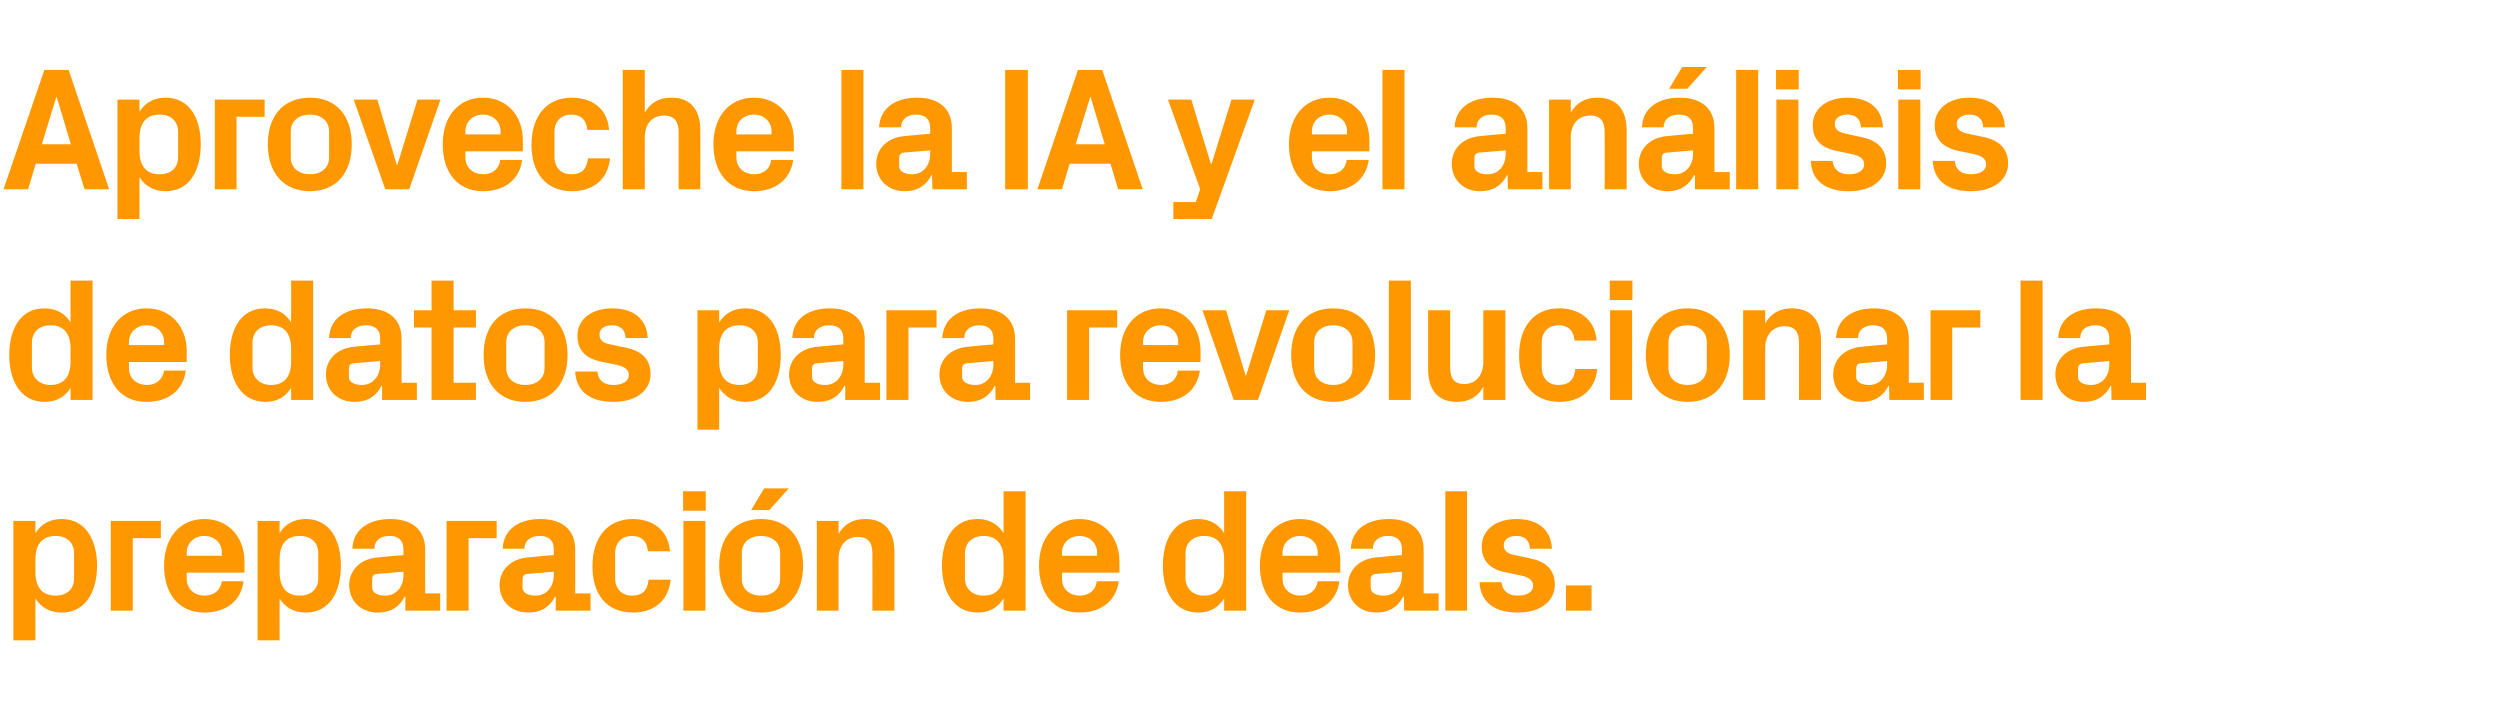 <?xml version="1.0" standalone="no"?><!DOCTYPE svg PUBLIC "-//W3C//DTD SVG 1.1//EN" "http://www.w3.org/Graphics/SVG/1.1/DTD/svg11.dtd"><svg xmlns="http://www.w3.org/2000/svg" version="1.1" width="783.2px" height="225.7px" viewBox="0 -15 783.2 225.7" style="top:-15px">  <desc>Aproveche la IA y el an lisis de datos para revolucionar la preparaci n de deals.</desc>  <defs/>  <g id="Polygon49832">    <path d="M 11.1 164.3 C 11.1 168.7 13 171.6 17.4 171.6 C 21 171.6 23.2 169.5 23.2 166.2 C 23.2 166.2 23.2 158.3 23.2 158.3 C 23.2 155 21 152.9 17.4 152.9 C 13 152.9 11.1 155.8 11.1 160.2 C 11.1 160.2 11.1 164.3 11.1 164.3 Z M 4.2 185.6 L 4.2 148.2 L 11.1 148.2 C 11.1 148.2 11.11 152.02 11.1 152 C 12.9 149.2 15.6 147.6 19.3 147.6 C 26.8 147.6 30.4 154.1 30.4 162.2 C 30.4 170.4 26.8 176.9 19.3 176.9 C 15.6 176.9 12.9 175.3 11.1 172.5 C 11.11 172.48 11.1 185.6 11.1 185.6 L 4.2 185.6 Z M 34.7 148.2 L 50.4 148.2 L 50.4 153.6 L 41.6 153.6 L 41.6 176.3 L 34.7 176.3 L 34.7 148.2 Z M 58.5 159.1 L 69.5 159.1 C 69.5 159.1 69.52 158.12 69.5 158.1 C 69.5 155.1 67.2 152.9 64 152.9 C 60.9 152.9 58.5 155.1 58.5 158.1 C 58.52 158.12 58.5 159.1 58.5 159.1 Z M 64 147.6 C 71.6 147.6 76.6 153.3 76.6 161 C 76.56 160.98 76.6 164.4 76.6 164.4 L 58.5 164.4 C 58.5 164.4 58.52 166.32 58.5 166.3 C 58.5 169.7 61.1 171.6 64.1 171.6 C 67 171.6 69.1 169.9 69.5 167.1 C 69.5 167.1 76.3 167.1 76.3 167.1 C 75.5 173.3 70.8 176.9 64 176.9 C 56 176.9 51.4 171 51.4 162.2 C 51.4 153.4 56.4 147.6 64 147.6 Z M 87.6 164.3 C 87.6 168.7 89.5 171.6 93.9 171.6 C 97.5 171.6 99.7 169.5 99.7 166.2 C 99.7 166.2 99.7 158.3 99.7 158.3 C 99.7 155 97.5 152.9 93.9 152.9 C 89.5 152.9 87.6 155.8 87.6 160.2 C 87.6 160.2 87.6 164.3 87.6 164.3 Z M 80.7 185.6 L 80.7 148.2 L 87.6 148.2 C 87.6 148.2 87.56 152.02 87.6 152 C 89.3 149.2 92.1 147.6 95.8 147.6 C 103.3 147.6 106.8 154.1 106.8 162.2 C 106.8 170.4 103.3 176.9 95.8 176.9 C 92.1 176.9 89.3 175.3 87.6 172.5 C 87.56 172.48 87.6 185.6 87.6 185.6 L 80.7 185.6 Z M 126.4 165.2 C 126.39 165.22 126.4 164.1 126.4 164.1 C 126.4 164.1 118.14 164.83 118.1 164.8 C 117 164.9 116.6 165.5 116.6 166.6 C 116.6 166.6 116.6 169.1 116.6 169.1 C 116.6 170.7 118.3 171.6 120.7 171.6 C 124.2 171.6 126.4 168.7 126.4 165.2 Z M 126.4 157.1 C 126.4 154.2 124.7 152.9 122 152.9 C 119.2 152.9 117.3 154.3 117.3 156.9 C 117.3 156.9 110.4 156.9 110.4 156.9 C 110.6 150.8 115.6 147.6 122.3 147.6 C 129 147.6 133.2 150.9 133.2 157.2 C 133.15 157.19 133.2 170.9 133.2 170.9 L 137.9 170.9 L 137.9 176.3 L 127 176.3 L 127 171.9 C 127 171.9 126.77 171.93 126.8 171.9 C 125.2 175 122.6 176.9 118.3 176.9 C 113.2 176.9 109.4 173.4 109.4 168.3 C 109.4 163.8 112.7 160 118.6 159.6 C 118.63 159.55 126.4 158.9 126.4 158.9 C 126.4 158.9 126.39 157.08 126.4 157.1 Z M 139.9 148.2 L 155.6 148.2 L 155.6 153.6 L 146.8 153.6 L 146.8 176.3 L 139.9 176.3 L 139.9 148.2 Z M 173.5 165.2 C 173.47 165.22 173.5 164.1 173.5 164.1 C 173.5 164.1 165.22 164.83 165.2 164.8 C 164.1 164.9 163.7 165.5 163.7 166.6 C 163.7 166.6 163.7 169.1 163.7 169.1 C 163.7 170.7 165.4 171.6 167.8 171.6 C 171.3 171.6 173.5 168.7 173.5 165.2 Z M 173.5 157.1 C 173.5 154.2 171.8 152.9 169.1 152.9 C 166.3 152.9 164.3 154.3 164.3 156.9 C 164.3 156.9 157.5 156.9 157.5 156.9 C 157.7 150.8 162.6 147.6 169.3 147.6 C 176.1 147.6 180.2 150.9 180.2 157.2 C 180.23 157.19 180.2 170.9 180.2 170.9 L 185 170.9 L 185 176.3 L 174.1 176.3 L 174.1 171.9 C 174.1 171.9 173.85 171.93 173.9 171.9 C 172.3 175 169.7 176.9 165.4 176.9 C 160.3 176.9 156.5 173.4 156.5 168.3 C 156.5 163.8 159.8 160 165.7 159.6 C 165.71 159.55 173.5 158.9 173.5 158.9 C 173.5 158.9 173.47 157.08 173.5 157.1 Z M 198.2 147.6 C 204 147.6 209.3 150.6 209.9 157.7 C 209.9 157.7 203 157.7 203 157.7 C 202.6 154.1 200.6 152.9 197.9 152.9 C 195.1 152.9 192.7 154.7 192.7 158.4 C 192.7 158.4 192.7 166.1 192.7 166.1 C 192.7 169.5 194.9 171.6 197.9 171.6 C 201 171.6 202.8 170.3 203.2 166.6 C 203.2 166.6 210.1 166.6 210.1 166.6 C 209.4 173.6 204.4 176.9 198.3 176.9 C 189.9 176.9 185.6 171 185.6 162.4 C 185.6 153.2 190.5 147.6 198.2 147.6 Z M 214.1 176.3 L 214.1 148.2 L 221 148.2 L 221 176.3 L 214.1 176.3 Z M 221.1 145 L 214 145 L 214 138.9 L 221.1 138.9 L 221.1 145 Z M 238.4 176.9 C 230 176.9 225.3 171 225.3 162.2 C 225.3 153.4 230 147.6 238.4 147.6 C 246.8 147.6 251.6 153.4 251.6 162.2 C 251.6 171 246.8 176.9 238.4 176.9 Z M 244.4 158.2 C 244.4 154.8 241.8 152.9 238.4 152.9 C 235 152.9 232.4 154.8 232.4 158.2 C 232.4 158.2 232.4 166.3 232.4 166.3 C 232.4 169.7 235 171.6 238.4 171.6 C 241.8 171.6 244.4 169.7 244.4 166.3 C 244.4 166.3 244.4 158.2 244.4 158.2 Z M 239.4 138 L 247.1 138 L 241 144.8 L 235.3 144.8 L 239.4 138 Z M 262.7 152.3 C 264.4 149.3 267.1 147.6 271 147.6 C 277.3 147.6 280.2 151.5 280.2 157.9 C 280.22 157.9 280.2 176.3 280.2 176.3 L 273.3 176.3 C 273.3 176.3 273.35 158.4 273.3 158.4 C 273.3 155.1 272.1 153.2 268.8 153.2 C 265 153.2 262.7 156 262.7 160 C 262.73 160.05 262.7 176.3 262.7 176.3 L 255.9 176.3 L 255.9 148.2 L 262.7 148.2 C 262.7 148.2 262.73 152.29 262.7 152.3 Z M 314.4 160.2 C 314.4 155.8 312.5 152.9 308.1 152.9 C 304.5 152.9 302.3 155.2 302.3 158.3 C 302.3 158.3 302.3 166.2 302.3 166.2 C 302.3 169.3 304.5 171.6 308.1 171.6 C 312.5 171.6 314.4 168.7 314.4 164.3 C 314.4 164.3 314.4 160.2 314.4 160.2 Z M 314.4 176.3 C 314.4 176.3 314.38 172.48 314.4 172.5 C 312.6 175.3 310 176.9 306.3 176.9 C 298.8 176.9 295.1 170.4 295.1 162.2 C 295.1 154.1 298.6 147.6 306.2 147.6 C 309.9 147.6 312.6 149.2 314.4 152 C 314.38 152.02 314.4 138.9 314.4 138.9 L 321.3 138.9 L 321.3 176.3 L 314.4 176.3 Z M 332.7 159.1 L 343.7 159.1 C 343.7 159.1 343.69 158.12 343.7 158.1 C 343.7 155.1 341.3 152.9 338.2 152.9 C 335.1 152.9 332.7 155.1 332.7 158.1 C 332.69 158.12 332.7 159.1 332.7 159.1 Z M 338.2 147.6 C 345.8 147.6 350.7 153.3 350.7 161 C 350.73 160.98 350.7 164.4 350.7 164.4 L 332.7 164.4 C 332.7 164.4 332.69 166.32 332.7 166.3 C 332.7 169.7 335.3 171.6 338.2 171.6 C 341.2 171.6 343.3 169.9 343.6 167.1 C 343.6 167.1 350.5 167.1 350.5 167.1 C 349.6 173.3 345 176.9 338.2 176.9 C 330.2 176.9 325.5 171 325.5 162.2 C 325.5 153.4 330.6 147.6 338.2 147.6 Z M 383.5 160.2 C 383.5 155.8 381.6 152.9 377.2 152.9 C 373.6 152.9 371.4 155.2 371.4 158.3 C 371.4 158.3 371.4 166.2 371.4 166.2 C 371.4 169.3 373.7 171.6 377.2 171.6 C 381.6 171.6 383.5 168.7 383.5 164.3 C 383.5 164.3 383.5 160.2 383.5 160.2 Z M 383.5 176.3 C 383.5 176.3 383.51 172.48 383.5 172.5 C 381.7 175.3 379.1 176.9 375.4 176.9 C 367.9 176.9 364.3 170.4 364.3 162.2 C 364.3 154.1 367.8 147.6 375.3 147.6 C 379 147.6 381.7 149.2 383.5 152 C 383.51 152.02 383.5 138.9 383.5 138.9 L 390.4 138.9 L 390.4 176.3 L 383.5 176.3 Z M 401.8 159.1 L 412.8 159.1 C 412.8 159.1 412.82 158.12 412.8 158.1 C 412.8 155.1 410.5 152.9 407.3 152.9 C 404.2 152.9 401.8 155.1 401.8 158.1 C 401.82 158.12 401.8 159.1 401.8 159.1 Z M 407.3 147.6 C 414.9 147.6 419.9 153.3 419.9 161 C 419.86 160.98 419.9 164.4 419.9 164.4 L 401.8 164.4 C 401.8 164.4 401.82 166.32 401.8 166.3 C 401.8 169.7 404.4 171.6 407.4 171.6 C 410.3 171.6 412.4 169.9 412.8 167.1 C 412.8 167.1 419.6 167.1 419.6 167.1 C 418.8 173.3 414.1 176.9 407.3 176.9 C 399.3 176.9 394.7 171 394.7 162.2 C 394.7 153.4 399.7 147.6 407.3 147.6 Z M 439.2 165.2 C 439.22 165.22 439.2 164.1 439.2 164.1 C 439.2 164.1 430.97 164.83 431 164.8 C 429.9 164.9 429.4 165.5 429.4 166.6 C 429.4 166.6 429.4 169.1 429.4 169.1 C 429.4 170.7 431.1 171.6 433.6 171.6 C 437.1 171.6 439.2 168.7 439.2 165.2 Z M 439.2 157.1 C 439.2 154.2 437.5 152.9 434.8 152.9 C 432.1 152.9 430.1 154.3 430.1 156.9 C 430.1 156.9 423.2 156.9 423.2 156.9 C 423.4 150.8 428.4 147.6 435.1 147.6 C 441.8 147.6 446 150.9 446 157.2 C 445.99 157.19 446 170.9 446 170.9 L 450.7 170.9 L 450.7 176.3 L 439.9 176.3 L 439.8 171.9 C 439.8 171.9 439.61 171.93 439.6 171.9 C 438 175 435.4 176.9 431.1 176.9 C 426.1 176.9 422.3 173.4 422.3 168.3 C 422.3 163.8 425.6 160 431.5 159.6 C 431.47 159.55 439.2 158.9 439.2 158.9 C 439.2 158.9 439.22 157.08 439.2 157.1 Z M 452.8 176.3 L 452.8 138.9 L 459.6 138.9 L 459.6 176.3 L 452.8 176.3 Z M 479.7 160 C 483.9 160.9 487.1 163.2 487.1 168.2 C 487.1 173.1 482.9 176.9 475.5 176.9 C 468 176.9 463.8 173.5 463.5 167.4 C 463.5 167.4 470.4 167.4 470.4 167.4 C 470.7 170.1 472.4 171.6 475.5 171.6 C 478.1 171.6 480.3 170.6 480.3 168.5 C 480.3 166.5 478.5 165.7 476.1 165.2 C 476.1 165.2 471.2 164.2 471.2 164.2 C 466.5 163.1 464.2 160.5 464.2 156.1 C 464.2 151.4 468.2 147.6 475.1 147.6 C 481.4 147.6 485.9 150.6 486.2 156.9 C 486.2 156.9 479.3 156.9 479.3 156.9 C 479.2 154.2 477.5 152.9 475.1 152.9 C 472.7 152.9 471.1 154 471.1 155.8 C 471.1 157.6 472.3 158.4 474.1 158.8 C 474.1 158.8 479.7 160 479.7 160 Z M 498.6 176.3 L 490.6 176.3 L 490.6 168.4 L 498.6 168.4 L 498.6 176.3 Z " stroke="none" fill="#ff9800"/>  </g>  <g id="Polygon49831">    <path d="M 22.1 94.2 C 22.1 89.8 20.2 86.9 15.8 86.9 C 12.2 86.9 10 89.2 10 92.3 C 10 92.3 10 100.2 10 100.2 C 10 103.3 12.3 105.6 15.8 105.6 C 20.2 105.6 22.1 102.7 22.1 98.3 C 22.1 98.3 22.1 94.2 22.1 94.2 Z M 22.1 110.3 C 22.1 110.3 22.11 106.48 22.1 106.5 C 20.4 109.3 17.7 110.9 14 110.9 C 6.5 110.9 2.9 104.4 2.9 96.2 C 2.9 88.1 6.4 81.6 13.9 81.6 C 17.6 81.6 20.4 83.2 22.1 86 C 22.11 86.02 22.1 72.9 22.1 72.9 L 29 72.9 L 29 110.3 L 22.1 110.3 Z M 40.4 93.1 L 51.4 93.1 C 51.4 93.1 51.42 92.12 51.4 92.1 C 51.4 89.1 49.1 86.9 45.9 86.9 C 42.8 86.9 40.4 89.1 40.4 92.1 C 40.42 92.12 40.4 93.1 40.4 93.1 Z M 45.9 81.6 C 53.5 81.6 58.5 87.3 58.5 95 C 58.46 94.98 58.5 98.4 58.5 98.4 L 40.4 98.4 C 40.4 98.4 40.42 100.32 40.4 100.3 C 40.4 103.7 43 105.6 46 105.6 C 48.9 105.6 51 103.9 51.4 101.1 C 51.4 101.1 58.2 101.1 58.2 101.1 C 57.4 107.3 52.7 110.9 45.9 110.9 C 37.9 110.9 33.3 105 33.3 96.2 C 33.3 87.4 38.3 81.6 45.9 81.6 Z M 91.2 94.2 C 91.2 89.8 89.3 86.9 84.9 86.9 C 81.3 86.9 79.1 89.2 79.1 92.3 C 79.1 92.3 79.1 100.2 79.1 100.2 C 79.1 103.3 81.4 105.6 84.9 105.6 C 89.3 105.6 91.2 102.7 91.2 98.3 C 91.2 98.3 91.2 94.2 91.2 94.2 Z M 91.2 110.3 C 91.2 110.3 91.24 106.48 91.2 106.5 C 89.5 109.3 86.8 110.9 83.2 110.9 C 75.7 110.9 72 104.4 72 96.2 C 72 88.1 75.5 81.6 83 81.6 C 86.7 81.6 89.5 83.2 91.2 86 C 91.24 86.02 91.2 72.9 91.2 72.9 L 98.1 72.9 L 98.1 110.3 L 91.2 110.3 Z M 119.1 99.2 C 119.07 99.22 119.1 98.1 119.1 98.1 C 119.1 98.1 110.82 98.83 110.8 98.8 C 109.7 98.9 109.3 99.5 109.3 100.6 C 109.3 100.6 109.3 103.1 109.3 103.1 C 109.3 104.7 111 105.6 113.4 105.6 C 116.9 105.6 119.1 102.7 119.1 99.2 Z M 119.1 91.1 C 119.1 88.2 117.4 86.9 114.7 86.9 C 111.9 86.9 109.9 88.3 109.9 90.9 C 109.9 90.9 103.1 90.9 103.1 90.9 C 103.3 84.8 108.2 81.6 114.9 81.6 C 121.7 81.6 125.8 84.9 125.8 91.2 C 125.84 91.19 125.8 104.9 125.8 104.9 L 130.6 104.9 L 130.6 110.3 L 119.7 110.3 L 119.7 105.9 C 119.7 105.9 119.46 105.93 119.5 105.9 C 117.9 109 115.3 110.9 111 110.9 C 105.9 110.9 102.1 107.4 102.1 102.3 C 102.1 97.8 105.4 94 111.3 93.6 C 111.32 93.55 119.1 92.9 119.1 92.9 C 119.1 92.9 119.07 91.08 119.1 91.1 Z M 142.1 104.9 L 149.1 104.9 L 149.1 110.3 L 135.2 110.3 L 135.2 87.6 L 129.7 87.6 L 129.7 82.2 L 135.2 82.2 L 135.2 72.9 L 142.1 72.9 L 142.1 82.2 L 149.1 82.2 L 149.1 87.6 L 142.1 87.6 L 142.1 104.9 Z M 164.6 110.9 C 156.2 110.9 151.5 105 151.5 96.2 C 151.5 87.4 156.2 81.6 164.6 81.6 C 173 81.6 177.8 87.4 177.8 96.2 C 177.8 105 173 110.9 164.6 110.9 Z M 170.6 92.2 C 170.6 88.8 168 86.9 164.6 86.9 C 161.2 86.9 158.6 88.8 158.6 92.2 C 158.6 92.2 158.6 100.3 158.6 100.3 C 158.6 103.7 161.2 105.6 164.6 105.6 C 168 105.6 170.6 103.7 170.6 100.3 C 170.6 100.3 170.6 92.2 170.6 92.2 Z M 196.4 94 C 200.6 94.9 203.8 97.2 203.8 102.2 C 203.8 107.1 199.6 110.9 192.2 110.9 C 184.7 110.9 180.5 107.5 180.2 101.4 C 180.2 101.4 187.1 101.4 187.1 101.4 C 187.4 104.1 189.1 105.6 192.2 105.6 C 194.8 105.6 197 104.6 197 102.5 C 197 100.5 195.2 99.7 192.8 99.2 C 192.8 99.2 187.9 98.2 187.9 98.2 C 183.2 97.1 180.9 94.5 180.9 90.1 C 180.9 85.4 184.9 81.6 191.8 81.6 C 198.1 81.6 202.6 84.6 202.9 90.9 C 202.9 90.9 196 90.9 196 90.9 C 195.9 88.2 194.2 86.9 191.8 86.9 C 189.4 86.9 187.8 88 187.8 89.8 C 187.8 91.6 189 92.4 190.8 92.8 C 190.8 92.8 196.4 94 196.4 94 Z M 225.3 98.3 C 225.3 102.7 227.3 105.6 231.7 105.6 C 235.2 105.6 237.4 103.5 237.4 100.2 C 237.4 100.2 237.4 92.3 237.4 92.3 C 237.4 89 235.2 86.9 231.7 86.9 C 227.3 86.9 225.3 89.8 225.3 94.2 C 225.3 94.2 225.3 98.3 225.3 98.3 Z M 218.5 119.6 L 218.5 82.2 L 225.3 82.2 C 225.3 82.2 225.33 86.02 225.3 86 C 227.1 83.2 229.8 81.6 233.5 81.6 C 241.1 81.6 244.6 88.1 244.6 96.2 C 244.6 104.4 241.1 110.9 233.5 110.9 C 229.8 110.9 227.1 109.3 225.3 106.5 C 225.33 106.48 225.3 119.6 225.3 119.6 L 218.5 119.6 Z M 264.2 99.2 C 264.16 99.22 264.2 98.1 264.2 98.1 C 264.2 98.1 255.91 98.83 255.9 98.8 C 254.8 98.9 254.4 99.5 254.4 100.6 C 254.4 100.6 254.4 103.1 254.4 103.1 C 254.4 104.7 256.1 105.6 258.5 105.6 C 262 105.6 264.2 102.7 264.2 99.2 Z M 264.2 91.1 C 264.2 88.2 262.5 86.9 259.8 86.9 C 257 86.9 255 88.3 255 90.9 C 255 90.9 248.2 90.9 248.2 90.9 C 248.4 84.8 253.3 81.6 260 81.6 C 266.7 81.6 270.9 84.9 270.9 91.2 C 270.93 91.19 270.9 104.9 270.9 104.9 L 275.7 104.9 L 275.7 110.3 L 264.8 110.3 L 264.8 105.9 C 264.8 105.9 264.55 105.93 264.5 105.9 C 263 109 260.4 110.9 256.1 110.9 C 251 110.9 247.2 107.4 247.2 102.3 C 247.2 97.8 250.5 94 256.4 93.6 C 256.41 93.55 264.2 92.9 264.2 92.9 C 264.2 92.9 264.16 91.08 264.2 91.1 Z M 277.7 82.2 L 293.4 82.2 L 293.4 87.6 L 284.6 87.6 L 284.6 110.3 L 277.7 110.3 L 277.7 82.2 Z M 311.2 99.2 C 311.24 99.22 311.2 98.1 311.2 98.1 C 311.2 98.1 302.99 98.83 303 98.8 C 301.9 98.9 301.4 99.5 301.4 100.6 C 301.4 100.6 301.4 103.1 301.4 103.1 C 301.4 104.7 303.2 105.6 305.6 105.6 C 309.1 105.6 311.2 102.7 311.2 99.2 Z M 311.2 91.1 C 311.2 88.2 309.5 86.9 306.8 86.9 C 304.1 86.9 302.1 88.3 302.1 90.9 C 302.1 90.9 295.2 90.9 295.2 90.9 C 295.5 84.8 300.4 81.6 307.1 81.6 C 313.8 81.6 318 84.9 318 91.2 C 318 91.19 318 104.9 318 104.9 L 322.7 104.9 L 322.7 110.3 L 311.9 110.3 L 311.8 105.9 C 311.8 105.9 311.62 105.93 311.6 105.9 C 310 109 307.4 110.9 303.2 110.9 C 298.1 110.9 294.3 107.4 294.3 102.3 C 294.3 97.8 297.6 94 303.5 93.6 C 303.48 93.55 311.2 92.9 311.2 92.9 C 311.2 92.9 311.24 91.08 311.2 91.1 Z M 334.3 82.2 L 350 82.2 L 350 87.6 L 341.2 87.6 L 341.2 110.3 L 334.3 110.3 L 334.3 82.2 Z M 358.1 93.1 L 369.1 93.1 C 369.1 93.1 369.1 92.12 369.1 92.1 C 369.1 89.1 366.7 86.9 363.6 86.9 C 360.5 86.9 358.1 89.1 358.1 92.1 C 358.1 92.12 358.1 93.1 358.1 93.1 Z M 363.6 81.6 C 371.2 81.6 376.1 87.3 376.1 95 C 376.14 94.98 376.1 98.4 376.1 98.4 L 358.1 98.4 C 358.1 98.4 358.1 100.32 358.1 100.3 C 358.1 103.7 360.7 105.6 363.7 105.6 C 366.6 105.6 368.7 103.9 369 101.1 C 369 101.1 375.9 101.1 375.9 101.1 C 375 107.3 370.4 110.9 363.6 110.9 C 355.6 110.9 350.9 105 350.9 96.2 C 350.9 87.4 356 81.6 363.6 81.6 Z M 390.4 102.6 L 396.7 82.2 L 403.9 82.2 L 394.1 110.3 L 386.5 110.3 L 376.7 82.2 L 384.1 82.2 L 390.2 102.6 L 390.4 102.6 Z M 417.7 110.9 C 409.2 110.9 404.5 105 404.5 96.2 C 404.5 87.4 409.2 81.6 417.7 81.6 C 426.1 81.6 430.8 87.4 430.8 96.2 C 430.8 105 426.1 110.9 417.7 110.9 Z M 423.7 92.2 C 423.7 88.8 421.1 86.9 417.7 86.9 C 414.3 86.9 411.7 88.8 411.7 92.2 C 411.7 92.2 411.7 100.3 411.7 100.3 C 411.7 103.7 414.3 105.6 417.7 105.6 C 421.1 105.6 423.7 103.7 423.7 100.3 C 423.7 100.3 423.7 92.2 423.7 92.2 Z M 435.1 110.3 L 435.1 72.9 L 442 72.9 L 442 110.3 L 435.1 110.3 Z M 464.7 106.2 C 463 109.2 460.4 110.9 456.4 110.9 C 450.4 110.9 447.4 107.1 447.4 100.6 C 447.42 100.59 447.4 82.2 447.4 82.2 L 454.3 82.2 C 454.3 82.2 454.29 100.1 454.3 100.1 C 454.3 103.3 455.4 105.3 458.7 105.3 C 462.4 105.3 464.7 102.5 464.7 98.4 C 464.69 98.45 464.7 82.2 464.7 82.2 L 471.6 82.2 L 471.6 110.3 L 464.7 110.3 C 464.7 110.3 464.69 106.2 464.7 106.2 Z M 488.4 81.6 C 494.3 81.6 499.6 84.6 500.2 91.7 C 500.2 91.7 493.3 91.7 493.3 91.7 C 492.9 88.1 490.9 86.9 488.2 86.9 C 485.4 86.9 483 88.7 483 92.4 C 483 92.4 483 100.1 483 100.1 C 483 103.5 485.1 105.6 488.2 105.6 C 491.3 105.6 493.1 104.3 493.5 100.6 C 493.5 100.6 500.4 100.6 500.4 100.6 C 499.7 107.6 494.7 110.9 488.6 110.9 C 480.2 110.9 475.9 105 475.9 96.4 C 475.9 87.2 480.7 81.6 488.4 81.6 Z M 504.4 110.3 L 504.4 82.2 L 511.3 82.2 L 511.3 110.3 L 504.4 110.3 Z M 511.4 79 L 504.3 79 L 504.3 72.9 L 511.4 72.9 L 511.4 79 Z M 528.7 110.9 C 520.3 110.9 515.6 105 515.6 96.2 C 515.6 87.4 520.3 81.6 528.7 81.6 C 537.1 81.6 541.9 87.4 541.9 96.2 C 541.9 105 537.1 110.9 528.7 110.9 Z M 534.7 92.2 C 534.7 88.8 532.1 86.9 528.7 86.9 C 525.3 86.9 522.7 88.8 522.7 92.2 C 522.7 92.2 522.7 100.3 522.7 100.3 C 522.7 103.7 525.3 105.6 528.7 105.6 C 532.1 105.6 534.7 103.7 534.7 100.3 C 534.7 100.3 534.7 92.2 534.7 92.2 Z M 553 86.3 C 554.7 83.3 557.4 81.6 561.3 81.6 C 567.6 81.6 570.5 85.5 570.5 91.9 C 570.51 91.9 570.5 110.3 570.5 110.3 L 563.6 110.3 C 563.6 110.3 563.63 92.4 563.6 92.4 C 563.6 89.1 562.4 87.2 559.1 87.2 C 555.3 87.2 553 90 553 94 C 553.02 94.05 553 110.3 553 110.3 L 546.1 110.3 L 546.1 82.2 L 553 82.2 C 553 82.2 553.02 86.29 553 86.3 Z M 591.2 99.2 C 591.24 99.22 591.2 98.1 591.2 98.1 C 591.2 98.1 582.99 98.83 583 98.8 C 581.9 98.9 581.5 99.5 581.5 100.6 C 581.5 100.6 581.5 103.1 581.5 103.1 C 581.5 104.7 583.2 105.6 585.6 105.6 C 589.1 105.6 591.2 102.7 591.2 99.2 Z M 591.2 91.1 C 591.2 88.2 589.5 86.9 586.8 86.9 C 584.1 86.9 582.1 88.3 582.1 90.9 C 582.1 90.9 575.2 90.9 575.2 90.9 C 575.5 84.8 580.4 81.6 587.1 81.6 C 593.8 81.6 598 84.9 598 91.2 C 598.01 91.19 598 104.9 598 104.9 L 602.7 104.9 L 602.7 110.3 L 591.9 110.3 L 591.8 105.9 C 591.8 105.9 591.63 105.93 591.6 105.9 C 590 109 587.4 110.9 583.2 110.9 C 578.1 110.9 574.3 107.4 574.3 102.3 C 574.3 97.8 577.6 94 583.5 93.6 C 583.49 93.55 591.2 92.9 591.2 92.9 C 591.2 92.9 591.24 91.08 591.2 91.1 Z M 604.8 82.2 L 620.4 82.2 L 620.4 87.6 L 611.6 87.6 L 611.6 110.3 L 604.8 110.3 L 604.8 82.2 Z M 633 110.3 L 633 72.9 L 639.9 72.9 L 639.9 110.3 L 633 110.3 Z M 660.8 99.2 C 660.81 99.22 660.8 98.1 660.8 98.1 C 660.8 98.1 652.56 98.83 652.6 98.8 C 651.5 98.9 651 99.5 651 100.6 C 651 100.6 651 103.1 651 103.1 C 651 104.7 652.7 105.6 655.1 105.6 C 658.7 105.6 660.8 102.7 660.8 99.2 Z M 660.8 91.1 C 660.8 88.2 659.1 86.9 656.4 86.9 C 653.7 86.9 651.7 88.3 651.7 90.9 C 651.7 90.9 644.8 90.9 644.8 90.9 C 645 84.8 650 81.6 656.7 81.6 C 663.4 81.6 667.6 84.9 667.6 91.2 C 667.58 91.19 667.6 104.9 667.6 104.9 L 672.3 104.9 L 672.3 110.3 L 661.5 110.3 L 661.4 105.9 C 661.4 105.9 661.2 105.93 661.2 105.9 C 659.6 109 657 110.9 652.7 110.9 C 647.7 110.9 643.9 107.4 643.9 102.3 C 643.9 97.8 647.2 94 653.1 93.6 C 653.06 93.55 660.8 92.9 660.8 92.9 C 660.8 92.9 660.81 91.08 660.8 91.1 Z " stroke="none" fill="#ff9800"/>  </g>  <g id="Polygon49830">    <path d="M 24 36.3 L 11.2 36.3 L 8.8 44.3 L 1.1 44.3 L 13.9 6.9 L 21.5 6.9 L 34.2 44.3 L 26.5 44.3 L 24 36.3 Z M 17.6 15.5 L 13.1 30.2 L 22.2 30.2 L 17.8 15.5 L 17.6 15.5 Z M 43.7 32.3 C 43.7 36.7 45.6 39.6 50 39.6 C 53.6 39.6 55.8 37.5 55.8 34.2 C 55.8 34.2 55.8 26.3 55.8 26.3 C 55.8 23 53.6 20.9 50 20.9 C 45.6 20.9 43.7 23.8 43.7 28.2 C 43.7 28.2 43.7 32.3 43.7 32.3 Z M 36.8 53.6 L 36.8 16.2 L 43.7 16.2 C 43.7 16.2 43.67 20.02 43.7 20 C 45.4 17.2 48.2 15.6 51.9 15.6 C 59.4 15.6 62.9 22.1 62.9 30.2 C 62.9 38.4 59.4 44.9 51.9 44.9 C 48.2 44.9 45.4 43.3 43.7 40.5 C 43.67 40.48 43.7 53.6 43.7 53.6 L 36.8 53.6 Z M 67.3 16.2 L 82.9 16.2 L 82.9 21.6 L 74.1 21.6 L 74.1 44.3 L 67.3 44.3 L 67.3 16.2 Z M 97.1 44.9 C 88.7 44.9 83.9 39 83.9 30.2 C 83.9 21.4 88.7 15.6 97.1 15.6 C 105.5 15.6 110.2 21.4 110.2 30.2 C 110.2 39 105.5 44.9 97.1 44.9 Z M 103.1 26.2 C 103.1 22.8 100.5 20.9 97.1 20.9 C 93.7 20.9 91.1 22.8 91.1 26.2 C 91.1 26.2 91.1 34.3 91.1 34.3 C 91.1 37.7 93.7 39.6 97.1 39.6 C 100.5 39.6 103.1 37.7 103.1 34.3 C 103.1 34.3 103.1 26.2 103.1 26.2 Z M 124.5 36.6 L 130.8 16.2 L 138 16.2 L 128.2 44.3 L 120.7 44.3 L 110.8 16.2 L 118.2 16.2 L 124.3 36.6 L 124.5 36.6 Z M 145.8 27.1 L 156.8 27.1 C 156.8 27.1 156.8 26.12 156.8 26.1 C 156.8 23.1 154.4 20.9 151.3 20.9 C 148.2 20.9 145.8 23.1 145.8 26.1 C 145.8 26.12 145.8 27.1 145.8 27.1 Z M 151.3 15.6 C 158.9 15.6 163.8 21.3 163.8 29 C 163.84 28.98 163.8 32.4 163.8 32.4 L 145.8 32.4 C 145.8 32.4 145.8 34.32 145.8 34.3 C 145.8 37.7 148.4 39.6 151.4 39.6 C 154.3 39.6 156.4 37.9 156.7 35.1 C 156.7 35.1 163.6 35.1 163.6 35.1 C 162.7 41.3 158.1 44.9 151.3 44.9 C 143.3 44.9 138.7 39 138.7 30.2 C 138.7 21.4 143.7 15.6 151.3 15.6 Z M 179.1 15.6 C 185 15.6 190.3 18.6 190.8 25.7 C 190.8 25.7 184 25.7 184 25.7 C 183.6 22.1 181.6 20.9 178.9 20.9 C 176.1 20.9 173.7 22.7 173.7 26.4 C 173.7 26.4 173.7 34.1 173.7 34.1 C 173.7 37.5 175.8 39.6 178.9 39.6 C 182 39.6 183.8 38.3 184.2 34.6 C 184.2 34.6 191.1 34.6 191.1 34.6 C 190.4 41.6 185.4 44.9 179.2 44.9 C 170.9 44.9 166.5 39 166.5 30.4 C 166.5 21.2 171.4 15.6 179.1 15.6 Z M 202 20.3 C 203.7 17.3 206.3 15.6 210.3 15.6 C 216.5 15.6 219.4 19.5 219.4 25.9 C 219.45 25.9 219.4 44.3 219.4 44.3 L 212.6 44.3 C 212.6 44.3 212.57 26.4 212.6 26.4 C 212.6 23.1 211.3 21.2 208 21.2 C 204.2 21.2 202 24 202 28 C 201.96 28.05 202 44.3 202 44.3 L 195.1 44.3 L 195.1 6.9 L 202 6.9 C 202 6.9 201.96 20.29 202 20.3 Z M 230.7 27.1 L 241.7 27.1 C 241.7 27.1 241.67 26.12 241.7 26.1 C 241.7 23.1 239.3 20.9 236.2 20.9 C 233 20.9 230.7 23.1 230.7 26.1 C 230.67 26.12 230.7 27.1 230.7 27.1 Z M 236.2 15.6 C 243.8 15.6 248.7 21.3 248.7 29 C 248.71 28.98 248.7 32.4 248.7 32.4 L 230.7 32.4 C 230.7 32.4 230.67 34.32 230.7 34.3 C 230.7 37.7 233.3 39.6 236.2 39.6 C 239.2 39.6 241.3 37.9 241.6 35.1 C 241.6 35.1 248.5 35.1 248.5 35.1 C 247.6 41.3 242.9 44.9 236.2 44.9 C 228.2 44.9 223.5 39 223.5 30.2 C 223.5 21.4 228.6 15.6 236.2 15.6 Z M 263.6 44.3 L 263.6 6.9 L 270.5 6.9 L 270.5 44.3 L 263.6 44.3 Z M 291.4 33.2 C 291.44 33.22 291.4 32.1 291.4 32.1 C 291.4 32.1 283.19 32.83 283.2 32.8 C 282.1 32.9 281.7 33.5 281.7 34.6 C 281.7 34.6 281.7 37.1 281.7 37.1 C 281.7 38.7 283.4 39.6 285.8 39.6 C 289.3 39.6 291.4 36.7 291.4 33.2 Z M 291.4 25.1 C 291.4 22.2 289.7 20.9 287 20.9 C 284.3 20.9 282.3 22.3 282.3 24.9 C 282.3 24.9 275.4 24.9 275.4 24.9 C 275.7 18.8 280.6 15.6 287.3 15.6 C 294 15.6 298.2 18.9 298.2 25.2 C 298.21 25.19 298.2 38.9 298.2 38.9 L 302.9 38.9 L 302.9 44.3 L 292.1 44.3 L 292 39.9 C 292 39.9 291.83 39.93 291.8 39.9 C 290.2 43 287.6 44.9 283.4 44.9 C 278.3 44.9 274.5 41.4 274.5 36.3 C 274.5 31.8 277.8 28 283.7 27.6 C 283.69 27.55 291.4 26.9 291.4 26.9 C 291.4 26.9 291.44 25.08 291.4 25.1 Z M 314.9 6.9 L 322 6.9 L 322 44.3 L 314.9 44.3 L 314.9 6.9 Z M 347.9 36.3 L 335.1 36.3 L 332.7 44.3 L 325 44.3 L 337.7 6.9 L 345.3 6.9 L 358 44.3 L 350.3 44.3 L 347.9 36.3 Z M 341.5 15.5 L 337 30.2 L 346.1 30.2 L 341.7 15.5 L 341.5 15.5 Z M 379.6 36.2 L 385.8 16.2 L 393.1 16.2 L 379.6 53.6 L 367.6 53.6 L 367.6 48.3 L 374.6 48.3 L 376 44.3 L 365.9 16.2 L 373.2 16.2 L 379.3 36.2 L 379.6 36.2 Z M 411 27.1 L 422 27.1 C 422 27.1 421.95 26.12 422 26.1 C 422 23.1 419.6 20.9 416.5 20.9 C 413.3 20.9 411 23.1 411 26.1 C 410.95 26.12 411 27.1 411 27.1 Z M 416.5 15.6 C 424 15.6 429 21.3 429 29 C 428.99 28.98 429 32.4 429 32.4 L 411 32.4 C 411 32.4 410.95 34.32 411 34.3 C 411 37.7 413.5 39.6 416.5 39.6 C 419.5 39.6 421.6 37.9 421.9 35.1 C 421.9 35.1 428.8 35.1 428.8 35.1 C 427.9 41.3 423.2 44.9 416.5 44.9 C 408.5 44.9 403.8 39 403.8 30.2 C 403.8 21.4 408.9 15.6 416.5 15.6 Z M 433.1 44.3 L 433.1 6.9 L 440 6.9 L 440 44.3 L 433.1 44.3 Z M 471.7 33.2 C 471.73 33.22 471.7 32.1 471.7 32.1 C 471.7 32.1 463.48 32.83 463.5 32.8 C 462.4 32.9 461.9 33.5 461.9 34.6 C 461.9 34.6 461.9 37.1 461.9 37.1 C 461.9 38.7 463.6 39.6 466.1 39.6 C 469.6 39.6 471.7 36.7 471.7 33.2 Z M 471.7 25.1 C 471.7 22.2 470 20.9 467.3 20.9 C 464.6 20.9 462.6 22.3 462.6 24.9 C 462.6 24.9 455.7 24.9 455.7 24.9 C 455.9 18.8 460.9 15.6 467.6 15.6 C 474.3 15.6 478.5 18.9 478.5 25.2 C 478.49 25.19 478.5 38.9 478.5 38.9 L 483.2 38.9 L 483.2 44.3 L 472.4 44.3 L 472.3 39.9 C 472.3 39.9 472.11 39.93 472.1 39.9 C 470.5 43 467.9 44.9 463.6 44.9 C 458.6 44.9 454.8 41.4 454.8 36.3 C 454.8 31.8 458.1 28 464 27.6 C 463.97 27.55 471.7 26.9 471.7 26.9 C 471.7 26.9 471.73 25.08 471.7 25.1 Z M 492.1 20.3 C 493.8 17.3 496.5 15.6 500.4 15.6 C 506.7 15.6 509.6 19.5 509.6 25.9 C 509.62 25.9 509.6 44.3 509.6 44.3 L 502.7 44.3 C 502.7 44.3 502.75 26.4 502.7 26.4 C 502.7 23.1 501.5 21.2 498.2 21.2 C 494.4 21.2 492.1 24 492.1 28 C 492.13 28.05 492.1 44.3 492.1 44.3 L 485.3 44.3 L 485.3 16.2 L 492.1 16.2 C 492.1 16.2 492.13 20.29 492.1 20.3 Z M 530.4 33.2 C 530.36 33.22 530.4 32.1 530.4 32.1 C 530.4 32.1 522.11 32.83 522.1 32.8 C 521 32.9 520.6 33.5 520.6 34.6 C 520.6 34.6 520.6 37.1 520.6 37.1 C 520.6 38.7 522.3 39.6 524.7 39.6 C 528.2 39.6 530.4 36.7 530.4 33.2 Z M 530.4 25.1 C 530.4 22.2 528.7 20.9 526 20.9 C 523.2 20.9 521.2 22.3 521.2 24.9 C 521.2 24.9 514.4 24.9 514.4 24.9 C 514.6 18.8 519.5 15.6 526.2 15.6 C 532.9 15.6 537.1 18.9 537.1 25.2 C 537.12 25.19 537.1 38.9 537.1 38.9 L 541.9 38.9 L 541.9 44.3 L 531 44.3 L 531 39.9 C 531 39.9 530.74 39.93 530.7 39.9 C 529.1 43 526.6 44.9 522.3 44.9 C 517.2 44.9 513.4 41.4 513.4 36.3 C 513.4 31.8 516.7 28 522.6 27.6 C 522.6 27.55 530.4 26.9 530.4 26.9 C 530.4 26.9 530.36 25.08 530.4 25.1 Z M 527 6 L 534.7 6 L 528.6 12.8 L 522.9 12.8 L 527 6 Z M 543.9 44.3 L 543.9 6.9 L 550.8 6.9 L 550.8 44.3 L 543.9 44.3 Z M 556.5 44.3 L 556.5 16.2 L 563.4 16.2 L 563.4 44.3 L 556.5 44.3 Z M 563.5 13 L 556.4 13 L 556.4 6.9 L 563.5 6.9 L 563.5 13 Z M 583.4 28 C 587.6 28.9 590.9 31.2 590.9 36.2 C 590.9 41.1 586.7 44.9 579.2 44.9 C 571.8 44.9 567.5 41.5 567.3 35.4 C 567.3 35.4 574.1 35.4 574.1 35.4 C 574.4 38.1 576.2 39.6 579.2 39.6 C 581.8 39.6 584 38.6 584 36.5 C 584 34.5 582.3 33.7 579.8 33.2 C 579.8 33.2 575 32.2 575 32.2 C 570.2 31.1 567.9 28.5 567.9 24.1 C 567.9 19.4 571.9 15.6 578.8 15.6 C 585.1 15.6 589.6 18.6 589.9 24.9 C 589.9 24.9 583 24.9 583 24.9 C 582.9 22.2 581.2 20.9 578.8 20.9 C 576.4 20.9 574.8 22 574.8 23.8 C 574.8 25.6 576.1 26.4 577.9 26.8 C 577.9 26.8 583.4 28 583.4 28 Z M 594.7 44.3 L 594.7 16.2 L 601.6 16.2 L 601.6 44.3 L 594.7 44.3 Z M 601.7 13 L 594.6 13 L 594.6 6.9 L 601.7 6.9 L 601.7 13 Z M 621.7 28 C 625.8 28.9 629.1 31.2 629.1 36.2 C 629.1 41.1 624.9 44.9 617.4 44.9 C 610 44.9 605.8 41.5 605.5 35.4 C 605.5 35.4 612.4 35.4 612.4 35.4 C 612.6 38.1 614.4 39.6 617.4 39.6 C 620.1 39.6 622.2 38.6 622.2 36.5 C 622.2 34.5 620.5 33.7 618 33.2 C 618 33.2 613.2 32.2 613.2 32.2 C 608.5 31.1 606.1 28.5 606.1 24.1 C 606.1 19.4 610.2 15.6 617 15.6 C 623.4 15.6 627.9 18.6 628.1 24.9 C 628.1 24.9 621.3 24.9 621.3 24.9 C 621.2 22.2 619.5 20.9 617 20.9 C 614.7 20.9 613 22 613 23.8 C 613 25.6 614.3 26.4 616.1 26.8 C 616.1 26.8 621.7 28 621.7 28 Z " stroke="none" fill="#ff9800"/>  </g></svg>